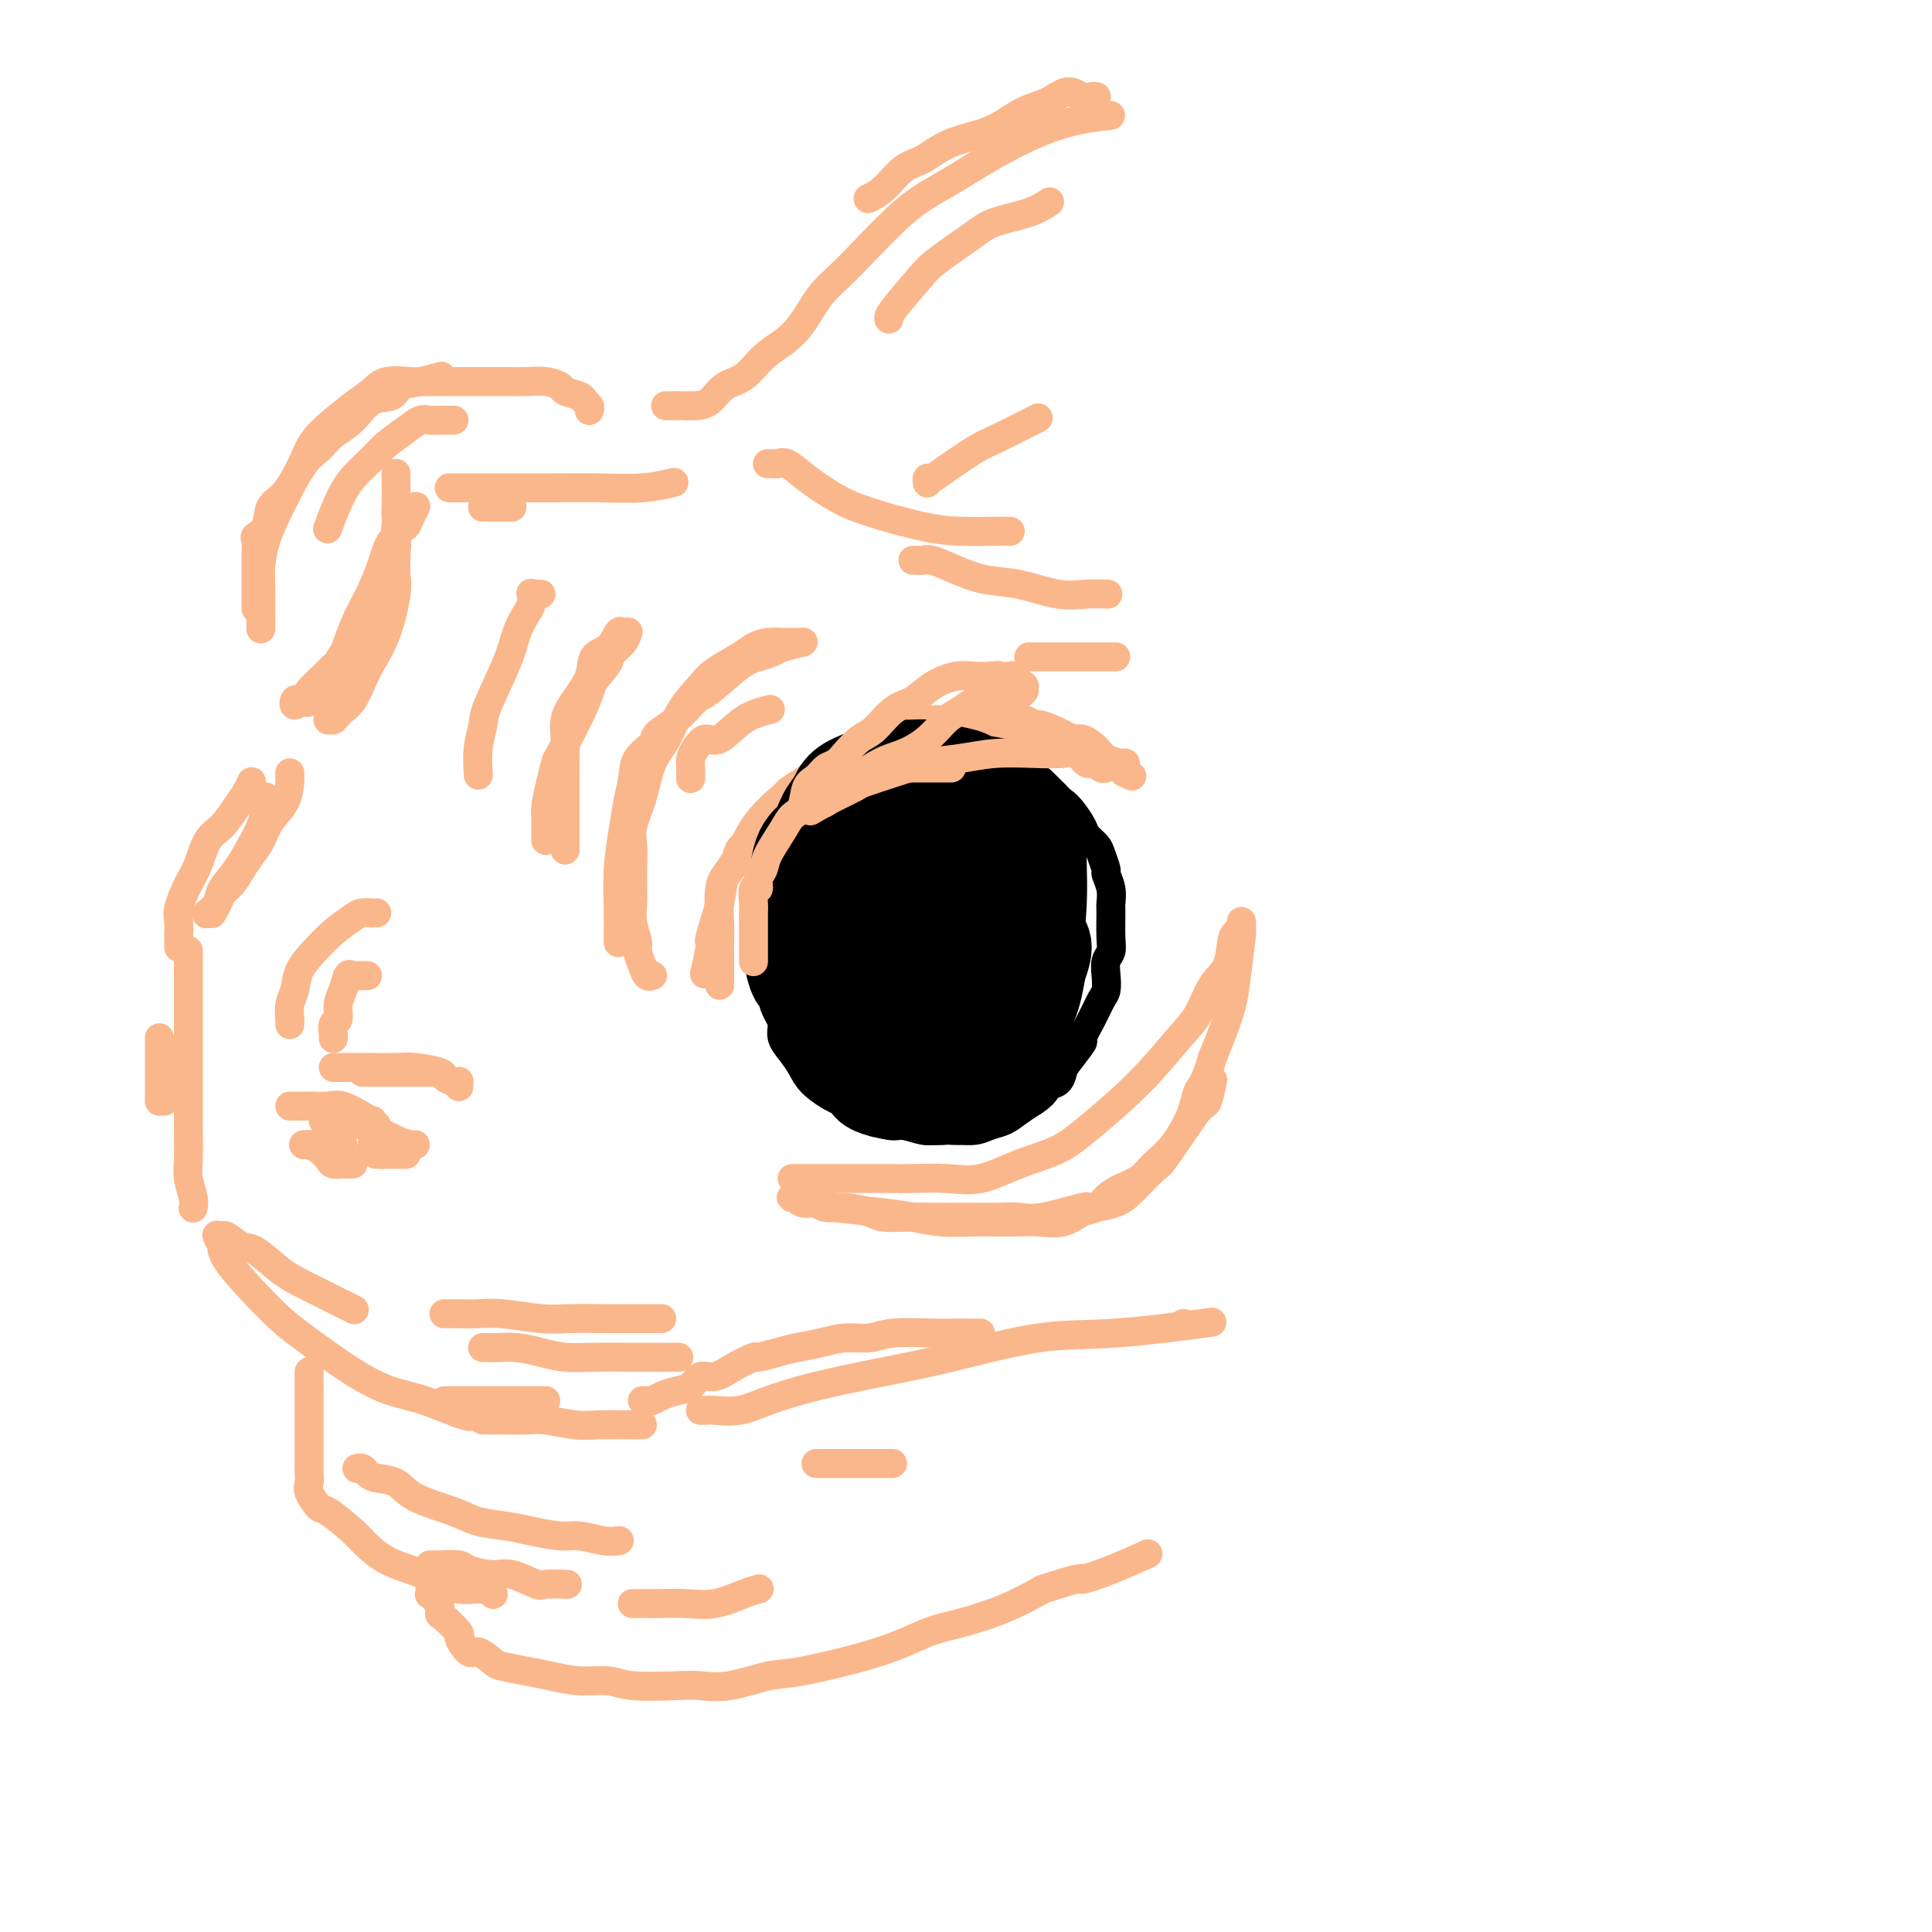 <svg viewBox='0 0 400 400' version='1.1' xmlns='http://www.w3.org/2000/svg' xmlns:xlink='http://www.w3.org/1999/xlink'><g fill='none' stroke='#FBB78C' stroke-width='6' stroke-linecap='round' stroke-linejoin='round'><path d='M149,204c0.000,-0.411 0.000,-0.823 0,-1c-0.000,-0.177 -0.001,-0.120 0,-1c0.001,-0.880 0.005,-2.698 0,-4c-0.005,-1.302 -0.020,-2.087 0,-3c0.020,-0.913 0.075,-1.954 0,-4c-0.075,-2.046 -0.281,-5.097 0,-7c0.281,-1.903 1.049,-2.658 2,-4c0.951,-1.342 2.084,-3.272 3,-5c0.916,-1.728 1.615,-3.253 3,-5c1.385,-1.747 3.454,-3.716 5,-5c1.546,-1.284 2.567,-1.883 4,-3c1.433,-1.117 3.278,-2.752 5,-4c1.722,-1.248 3.320,-2.110 5,-3c1.680,-0.890 3.443,-1.808 5,-2c1.557,-0.192 2.910,0.341 5,0c2.090,-0.341 4.917,-1.558 7,-2c2.083,-0.442 3.422,-0.111 5,0c1.578,0.111 3.394,-0.000 6,0c2.606,0.000 6.001,0.111 8,0c1.999,-0.111 2.603,-0.444 4,0c1.397,0.444 3.586,1.664 5,2c1.414,0.336 2.053,-0.212 3,0c0.947,0.212 2.201,1.184 3,2c0.799,0.816 1.142,1.476 2,2c0.858,0.524 2.230,0.911 3,1c0.770,0.089 0.938,-0.120 1,0c0.062,0.120 0.017,0.571 0,1c-0.017,0.429 -0.005,0.837 0,1c0.005,0.163 0.002,0.082 0,0'/><path d='M233,160c2.625,1.379 0.688,0.325 0,0c-0.688,-0.325 -0.128,0.078 0,0c0.128,-0.078 -0.176,-0.636 -1,-1c-0.824,-0.364 -2.166,-0.535 -3,-1c-0.834,-0.465 -1.159,-1.225 -2,-2c-0.841,-0.775 -2.200,-1.566 -3,-2c-0.800,-0.434 -1.043,-0.512 -2,-1c-0.957,-0.488 -2.630,-1.385 -4,-2c-1.370,-0.615 -2.439,-0.950 -3,-1c-0.561,-0.050 -0.615,0.183 -1,0c-0.385,-0.183 -1.099,-0.781 -2,-1c-0.901,-0.219 -1.987,-0.059 -3,0c-1.013,0.059 -1.952,0.016 -3,0c-1.048,-0.016 -2.205,-0.004 -3,0c-0.795,0.004 -1.228,0.000 -2,0c-0.772,-0.000 -1.881,0.003 -3,0c-1.119,-0.003 -2.247,-0.013 -3,0c-0.753,0.013 -1.132,0.049 -2,0c-0.868,-0.049 -2.226,-0.183 -3,0c-0.774,0.183 -0.964,0.683 -2,1c-1.036,0.317 -2.919,0.450 -4,1c-1.081,0.550 -1.360,1.516 -2,2c-0.640,0.484 -1.641,0.486 -3,1c-1.359,0.514 -3.078,1.540 -4,2c-0.922,0.460 -1.048,0.352 -2,1c-0.952,0.648 -2.729,2.050 -4,3c-1.271,0.950 -2.034,1.448 -3,2c-0.966,0.552 -2.133,1.158 -3,2c-0.867,0.842 -1.433,1.921 -2,3'/><path d='M161,167c-4.842,3.159 -2.448,2.057 -2,2c0.448,-0.057 -1.050,0.931 -2,2c-0.950,1.069 -1.352,2.218 -2,3c-0.648,0.782 -1.540,1.198 -2,2c-0.460,0.802 -0.486,1.989 -1,3c-0.514,1.011 -1.514,1.844 -2,3c-0.486,1.156 -0.456,2.633 -1,5c-0.544,2.367 -1.661,5.624 -2,7c-0.339,1.376 0.101,0.870 0,2c-0.101,1.130 -0.743,3.894 -1,5c-0.257,1.106 -0.128,0.553 0,0'/><path d='M164,244c0.443,-0.000 0.885,-0.000 1,0c0.115,0.000 -0.099,0.000 0,0c0.099,-0.000 0.511,-0.000 1,0c0.489,0.000 1.055,0.000 2,0c0.945,-0.000 2.271,-0.001 4,0c1.729,0.001 3.863,0.003 6,0c2.137,-0.003 4.277,-0.010 6,0c1.723,0.010 3.029,0.037 5,0c1.971,-0.037 4.605,-0.137 7,0c2.395,0.137 4.549,0.512 7,0c2.451,-0.512 5.198,-1.911 8,-3c2.802,-1.089 5.660,-1.867 8,-3c2.340,-1.133 4.162,-2.621 7,-5c2.838,-2.379 6.690,-5.649 10,-9c3.310,-3.351 6.077,-6.782 8,-9c1.923,-2.218 3.001,-3.224 4,-5c0.999,-1.776 1.918,-4.321 3,-6c1.082,-1.679 2.329,-2.492 3,-4c0.671,-1.508 0.768,-3.710 1,-5c0.232,-1.290 0.598,-1.668 1,-2c0.402,-0.332 0.840,-0.616 1,-1c0.160,-0.384 0.044,-0.866 0,-1c-0.044,-0.134 -0.015,0.081 0,0c0.015,-0.081 0.016,-0.456 0,0c-0.016,0.456 -0.049,1.745 0,2c0.049,0.255 0.179,-0.523 0,1c-0.179,1.523 -0.666,5.346 -1,8c-0.334,2.654 -0.513,4.138 -1,6c-0.487,1.862 -1.282,4.104 -2,6c-0.718,1.896 -1.359,3.448 -2,5'/><path d='M251,219c-1.563,5.523 -2.470,5.832 -3,7c-0.530,1.168 -0.684,3.195 -2,6c-1.316,2.805 -3.793,6.388 -5,8c-1.207,1.612 -1.143,1.253 -2,2c-0.857,0.747 -2.634,2.600 -4,4c-1.366,1.400 -2.322,2.347 -4,3c-1.678,0.653 -4.077,1.012 -5,1c-0.923,-0.012 -0.368,-0.396 -2,0c-1.632,0.396 -5.449,1.570 -8,2c-2.551,0.430 -3.834,0.115 -5,0c-1.166,-0.115 -2.214,-0.031 -4,0c-1.786,0.031 -4.310,0.009 -6,0c-1.690,-0.009 -2.547,-0.005 -4,0c-1.453,0.005 -3.501,0.011 -5,0c-1.499,-0.011 -2.450,-0.041 -4,0c-1.550,0.041 -3.701,0.151 -5,0c-1.299,-0.151 -1.748,-0.562 -3,-1c-1.252,-0.438 -3.309,-0.901 -5,-1c-1.691,-0.099 -3.016,0.166 -4,0c-0.984,-0.166 -1.626,-0.762 -2,-1c-0.374,-0.238 -0.479,-0.116 -1,0c-0.521,0.116 -1.456,0.228 -2,0c-0.544,-0.228 -0.696,-0.794 -1,-1c-0.304,-0.206 -0.759,-0.051 -1,0c-0.241,0.051 -0.266,-0.000 0,0c0.266,0.000 0.824,0.052 1,0c0.176,-0.052 -0.030,-0.206 0,0c0.030,0.206 0.294,0.773 1,1c0.706,0.227 1.853,0.113 3,0'/><path d='M169,249c1.074,0.332 1.757,0.663 4,1c2.243,0.337 6.044,0.679 9,1c2.956,0.321 5.067,0.622 7,1c1.933,0.378 3.688,0.833 6,1c2.312,0.167 5.181,0.047 7,0c1.819,-0.047 2.587,-0.019 4,0c1.413,0.019 3.471,0.031 5,0c1.529,-0.031 2.531,-0.105 4,0c1.469,0.105 3.407,0.390 5,0c1.593,-0.390 2.842,-1.454 4,-2c1.158,-0.546 2.224,-0.572 3,-1c0.776,-0.428 1.262,-1.258 2,-2c0.738,-0.742 1.728,-1.398 3,-2c1.272,-0.602 2.827,-1.152 4,-2c1.173,-0.848 1.964,-1.994 3,-3c1.036,-1.006 2.316,-1.874 4,-4c1.684,-2.126 3.772,-5.512 5,-7c1.228,-1.488 1.597,-1.079 2,-2c0.403,-0.921 0.839,-3.171 1,-4c0.161,-0.829 0.046,-0.237 0,0c-0.046,0.237 -0.023,0.118 0,0'/><path d='M135,202c0.092,-0.039 0.183,-0.078 0,0c-0.183,0.078 -0.641,0.272 -1,0c-0.359,-0.272 -0.618,-1.010 -1,-2c-0.382,-0.990 -0.887,-2.231 -1,-3c-0.113,-0.769 0.166,-1.064 0,-2c-0.166,-0.936 -0.776,-2.512 -1,-4c-0.224,-1.488 -0.062,-2.889 0,-4c0.062,-1.111 0.023,-1.932 0,-3c-0.023,-1.068 -0.029,-2.382 0,-4c0.029,-1.618 0.094,-3.540 0,-5c-0.094,-1.460 -0.347,-2.458 0,-4c0.347,-1.542 1.293,-3.627 2,-6c0.707,-2.373 1.173,-5.033 2,-7c0.827,-1.967 2.014,-3.240 3,-5c0.986,-1.760 1.772,-4.005 3,-6c1.228,-1.995 2.898,-3.740 4,-5c1.102,-1.260 1.636,-2.036 3,-3c1.364,-0.964 3.558,-2.115 5,-3c1.442,-0.885 2.131,-1.505 3,-2c0.869,-0.495 1.917,-0.865 3,-1c1.083,-0.135 2.199,-0.036 3,0c0.801,0.036 1.287,0.010 2,0c0.713,-0.010 1.654,-0.002 2,0c0.346,0.002 0.096,-0.000 0,0c-0.096,0.000 -0.037,0.003 0,0c0.037,-0.003 0.051,-0.011 0,0c-0.051,0.011 -0.168,0.041 0,0c0.168,-0.041 0.619,-0.155 0,0c-0.619,0.155 -2.310,0.577 -4,1'/><path d='M162,134c-0.931,0.333 -1.259,0.664 -2,1c-0.741,0.336 -1.894,0.677 -3,1c-1.106,0.323 -2.164,0.629 -4,2c-1.836,1.371 -4.451,3.809 -6,5c-1.549,1.191 -2.033,1.137 -3,2c-0.967,0.863 -2.416,2.645 -4,4c-1.584,1.355 -3.303,2.283 -4,3c-0.697,0.717 -0.372,1.224 -1,2c-0.628,0.776 -2.211,1.820 -3,3c-0.789,1.180 -0.786,2.497 -1,4c-0.214,1.503 -0.646,3.193 -1,5c-0.354,1.807 -0.631,3.731 -1,6c-0.369,2.269 -0.831,4.881 -1,8c-0.169,3.119 -0.045,6.743 0,9c0.045,2.257 0.012,3.146 0,4c-0.012,0.854 -0.003,1.673 0,2c0.003,0.327 0.002,0.164 0,0'/><path d='M117,176c-0.000,-0.416 -0.000,-0.833 0,-1c0.000,-0.167 0.000,-0.085 0,0c-0.000,0.085 -0.000,0.174 0,0c0.000,-0.174 0.000,-0.610 0,-1c-0.000,-0.390 -0.000,-0.734 0,-1c0.000,-0.266 0.000,-0.455 0,-1c-0.000,-0.545 -0.000,-1.447 0,-2c0.000,-0.553 0.000,-0.759 0,-1c-0.000,-0.241 -0.001,-0.518 0,-2c0.001,-1.482 0.005,-4.170 0,-6c-0.005,-1.830 -0.019,-2.803 0,-4c0.019,-1.197 0.069,-2.618 0,-4c-0.069,-1.382 -0.258,-2.725 0,-4c0.258,-1.275 0.962,-2.482 2,-4c1.038,-1.518 2.410,-3.345 3,-5c0.590,-1.655 0.396,-3.137 1,-4c0.604,-0.863 2.004,-1.107 3,-2c0.996,-0.893 1.587,-2.435 2,-3c0.413,-0.565 0.647,-0.153 1,0c0.353,0.153 0.825,0.047 1,0c0.175,-0.047 0.054,-0.035 0,0c-0.054,0.035 -0.042,0.092 0,0c0.042,-0.092 0.114,-0.334 0,0c-0.114,0.334 -0.415,1.244 -1,2c-0.585,0.756 -1.453,1.359 -2,2c-0.547,0.641 -0.774,1.321 -1,2'/><path d='M126,137c-0.945,1.688 -2.309,2.908 -3,4c-0.691,1.092 -0.711,2.057 -2,5c-1.289,2.943 -3.848,7.862 -5,10c-1.152,2.138 -0.897,1.493 -1,2c-0.103,0.507 -0.563,2.167 -1,4c-0.437,1.833 -0.849,3.840 -1,5c-0.151,1.160 -0.040,1.474 0,2c0.040,0.526 0.011,1.265 0,2c-0.011,0.735 -0.003,1.467 0,2c0.003,0.533 0.001,0.867 0,1c-0.001,0.133 -0.000,0.067 0,0'/><path d='M82,98c-0.003,0.289 -0.007,0.578 0,2c0.007,1.422 0.023,3.976 0,5c-0.023,1.024 -0.085,0.517 0,2c0.085,1.483 0.318,4.958 0,7c-0.318,2.042 -1.186,2.653 -2,4c-0.814,1.347 -1.574,3.431 -2,5c-0.426,1.569 -0.518,2.624 -1,4c-0.482,1.376 -1.354,3.072 -2,4c-0.646,0.928 -1.066,1.087 -2,2c-0.934,0.913 -2.383,2.581 -3,4c-0.617,1.419 -0.403,2.589 -1,3c-0.597,0.411 -2.006,0.062 -3,1c-0.994,0.938 -1.574,3.162 -2,4c-0.426,0.838 -0.700,0.291 -1,0c-0.300,-0.291 -0.627,-0.325 -1,0c-0.373,0.325 -0.793,1.011 -1,1c-0.207,-0.011 -0.203,-0.717 0,-1c0.203,-0.283 0.604,-0.143 1,0c0.396,0.143 0.785,0.289 1,0c0.215,-0.289 0.255,-1.012 1,-2c0.745,-0.988 2.194,-2.240 3,-3c0.806,-0.760 0.969,-1.029 2,-2c1.031,-0.971 2.932,-2.646 4,-4c1.068,-1.354 1.305,-2.387 2,-4c0.695,-1.613 1.847,-3.807 3,-6'/><path d='M78,124c2.751,-3.964 1.130,-2.872 1,-3c-0.130,-0.128 1.233,-1.474 2,-3c0.767,-1.526 0.938,-3.232 1,-4c0.062,-0.768 0.017,-0.597 0,-1c-0.017,-0.403 -0.004,-1.381 0,-2c0.004,-0.619 0.001,-0.880 0,-1c-0.001,-0.120 -0.000,-0.100 0,0c0.000,0.100 0.000,0.281 0,0c-0.000,-0.281 -0.000,-1.024 0,-1c0.000,0.024 0.000,0.816 0,1c-0.000,0.184 -0.000,-0.239 0,0c0.000,0.239 0.001,1.140 0,2c-0.001,0.860 -0.005,1.677 0,2c0.005,0.323 0.020,0.151 0,1c-0.020,0.849 -0.074,2.719 0,4c0.074,1.281 0.277,1.975 0,4c-0.277,2.025 -1.034,5.383 -2,8c-0.966,2.617 -2.143,4.494 -3,6c-0.857,1.506 -1.396,2.642 -2,4c-0.604,1.358 -1.272,2.938 -2,4c-0.728,1.062 -1.514,1.605 -2,2c-0.486,0.395 -0.670,0.642 -1,1c-0.330,0.358 -0.806,0.829 -1,1c-0.194,0.171 -0.104,0.043 0,0c0.104,-0.043 0.224,-0.000 0,0c-0.224,0.000 -0.792,-0.041 -1,0c-0.208,0.041 -0.056,0.165 0,0c0.056,-0.165 0.016,-0.619 0,-1c-0.016,-0.381 -0.008,-0.691 0,-1'/><path d='M68,147c-0.745,0.057 -0.106,-0.801 0,-1c0.106,-0.199 -0.320,0.262 0,-1c0.320,-1.262 1.388,-4.248 2,-6c0.612,-1.752 0.770,-2.272 1,-3c0.230,-0.728 0.534,-1.665 1,-3c0.466,-1.335 1.094,-3.068 2,-5c0.906,-1.932 2.089,-4.062 3,-6c0.911,-1.938 1.551,-3.685 2,-5c0.449,-1.315 0.708,-2.198 1,-3c0.292,-0.802 0.617,-1.522 1,-2c0.383,-0.478 0.824,-0.715 1,-1c0.176,-0.285 0.089,-0.618 0,-1c-0.089,-0.382 -0.178,-0.814 0,-1c0.178,-0.186 0.622,-0.127 1,0c0.378,0.127 0.689,0.323 1,0c0.311,-0.323 0.622,-1.164 1,-2c0.378,-0.836 0.822,-1.667 1,-2c0.178,-0.333 0.089,-0.166 0,0'/><path d='M112,123c-0.453,0.004 -0.905,0.007 -1,0c-0.095,-0.007 0.169,-0.026 0,0c-0.169,0.026 -0.770,0.095 -1,0c-0.230,-0.095 -0.090,-0.355 0,0c0.090,0.355 0.129,1.323 0,2c-0.129,0.677 -0.426,1.061 -1,2c-0.574,0.939 -1.426,2.434 -2,4c-0.574,1.566 -0.872,3.205 -2,6c-1.128,2.795 -3.087,6.746 -4,9c-0.913,2.254 -0.781,2.810 -1,4c-0.219,1.190 -0.790,3.013 -1,5c-0.210,1.987 -0.060,4.139 0,5c0.060,0.861 0.030,0.430 0,0'/><path d='M93,101c0.280,-0.000 0.561,-0.000 1,0c0.439,0.000 1.037,0.000 1,0c-0.037,-0.000 -0.709,-0.000 0,0c0.709,0.000 2.799,0.001 5,0c2.201,-0.001 4.514,-0.004 7,0c2.486,0.004 5.147,0.015 8,0c2.853,-0.015 5.899,-0.056 9,0c3.101,0.056 6.258,0.207 9,0c2.742,-0.207 5.069,-0.774 6,-1c0.931,-0.226 0.465,-0.113 0,0'/><path d='M106,105c-0.641,0.000 -1.282,0.000 -2,0c-0.718,0.000 -1.513,0.000 -2,0c-0.487,0.000 -0.666,0.000 -1,0c-0.334,0.000 -0.821,0.000 -1,0c-0.179,0.000 -0.048,0.000 0,0c0.048,0.000 0.013,0.000 0,0c-0.013,0.000 -0.004,0.000 0,0c0.004,0.000 0.002,0.000 0,0'/><path d='M122,85c0.106,-0.333 0.213,-0.666 0,-1c-0.213,-0.334 -0.745,-0.668 -1,-1c-0.255,-0.332 -0.234,-0.663 -1,-1c-0.766,-0.337 -2.320,-0.679 -3,-1c-0.680,-0.321 -0.486,-0.622 -1,-1c-0.514,-0.378 -1.736,-0.833 -3,-1c-1.264,-0.167 -2.568,-0.045 -4,0c-1.432,0.045 -2.991,0.012 -4,0c-1.009,-0.012 -1.468,-0.003 -3,0c-1.532,0.003 -4.136,-0.001 -6,0c-1.864,0.001 -2.988,0.006 -4,0c-1.012,-0.006 -1.912,-0.024 -3,0c-1.088,0.024 -2.364,0.088 -4,0c-1.636,-0.088 -3.631,-0.329 -5,0c-1.369,0.329 -2.113,1.226 -3,2c-0.887,0.774 -1.918,1.424 -4,3c-2.082,1.576 -5.216,4.080 -7,6c-1.784,1.920 -2.219,3.258 -3,5c-0.781,1.742 -1.908,3.889 -3,6c-1.092,2.111 -2.149,4.185 -3,6c-0.851,1.815 -1.496,3.369 -2,5c-0.504,1.631 -0.867,3.338 -1,5c-0.133,1.662 -0.036,3.281 0,5c0.036,1.719 0.010,3.540 0,5c-0.010,1.460 -0.003,2.560 0,3c0.003,0.440 0.001,0.220 0,0'/><path d='M53,126c0.000,-0.206 0.000,-0.411 0,-1c-0.000,-0.589 -0.000,-1.560 0,-2c0.000,-0.440 0.001,-0.349 0,-1c-0.001,-0.651 -0.002,-2.044 0,-3c0.002,-0.956 0.008,-1.476 0,-2c-0.008,-0.524 -0.029,-1.054 0,-2c0.029,-0.946 0.107,-2.308 0,-3c-0.107,-0.692 -0.398,-0.713 0,-1c0.398,-0.287 1.485,-0.838 2,-2c0.515,-1.162 0.458,-2.933 1,-4c0.542,-1.067 1.684,-1.428 3,-3c1.316,-1.572 2.805,-4.355 4,-6c1.195,-1.645 2.096,-2.152 3,-3c0.904,-0.848 1.812,-2.038 3,-3c1.188,-0.962 2.655,-1.696 4,-3c1.345,-1.304 2.568,-3.176 4,-4c1.432,-0.824 3.074,-0.599 4,-1c0.926,-0.401 1.135,-1.427 2,-2c0.865,-0.573 2.387,-0.693 4,-1c1.613,-0.307 3.318,-0.802 4,-1c0.682,-0.198 0.341,-0.099 0,0'/><path d='M94,87c-0.245,0.003 -0.490,0.006 -1,0c-0.510,-0.006 -1.284,-0.021 -2,0c-0.716,0.021 -1.373,0.077 -2,0c-0.627,-0.077 -1.224,-0.286 -2,0c-0.776,0.286 -1.730,1.068 -3,2c-1.270,0.932 -2.855,2.016 -4,3c-1.145,0.984 -1.848,1.869 -3,3c-1.152,1.131 -2.752,2.509 -4,4c-1.248,1.491 -2.144,3.094 -3,5c-0.856,1.906 -1.673,4.116 -2,5c-0.327,0.884 -0.163,0.442 0,0'/><path d='M143,161c-0.005,0.177 -0.010,0.354 0,0c0.010,-0.354 0.035,-1.240 0,-2c-0.035,-0.760 -0.129,-1.394 0,-2c0.129,-0.606 0.480,-1.185 1,-2c0.520,-0.815 1.208,-1.865 2,-2c0.792,-0.135 1.686,0.644 3,0c1.314,-0.644 3.046,-2.712 5,-4c1.954,-1.288 4.130,-1.797 5,-2c0.870,-0.203 0.435,-0.102 0,0'/><path d='M60,160c-0.009,0.406 -0.019,0.811 0,1c0.019,0.189 0.066,0.161 0,1c-0.066,0.839 -0.244,2.545 -1,4c-0.756,1.455 -2.089,2.659 -3,4c-0.911,1.341 -1.400,2.821 -2,4c-0.600,1.179 -1.311,2.059 -2,3c-0.689,0.941 -1.355,1.944 -2,3c-0.645,1.056 -1.270,2.164 -2,3c-0.730,0.836 -1.567,1.399 -2,2c-0.433,0.601 -0.463,1.239 -1,2c-0.537,0.761 -1.582,1.646 -2,2c-0.418,0.354 -0.209,0.177 0,0'/><path d='M39,197c-0.000,-0.191 -0.000,-0.382 0,0c0.000,0.382 0.000,1.338 0,2c-0.000,0.662 -0.000,1.030 0,2c0.000,0.970 0.000,2.541 0,4c-0.000,1.459 -0.000,2.807 0,4c0.000,1.193 0.000,2.230 0,4c-0.000,1.770 -0.001,4.272 0,6c0.001,1.728 0.004,2.683 0,5c-0.004,2.317 -0.015,5.998 0,9c0.015,3.002 0.057,5.327 0,7c-0.057,1.673 -0.211,2.696 0,4c0.211,1.304 0.788,2.890 1,4c0.212,1.110 0.061,1.746 0,2c-0.061,0.254 -0.030,0.127 0,0'/><path d='M37,196c-0.000,0.120 -0.000,0.240 0,0c0.000,-0.240 0.000,-0.841 0,-1c-0.000,-0.159 -0.002,0.122 0,0c0.002,-0.122 0.006,-0.647 0,-1c-0.006,-0.353 -0.024,-0.532 0,-1c0.024,-0.468 0.089,-1.224 0,-2c-0.089,-0.776 -0.330,-1.571 0,-3c0.330,-1.429 1.233,-3.492 2,-5c0.767,-1.508 1.399,-2.462 2,-4c0.601,-1.538 1.170,-3.659 2,-5c0.830,-1.341 1.921,-1.901 3,-3c1.079,-1.099 2.145,-2.738 3,-4c0.855,-1.262 1.499,-2.147 2,-3c0.501,-0.853 0.857,-1.672 1,-2c0.143,-0.328 0.071,-0.164 0,0'/><path d='M55,165c0.071,0.480 0.142,0.961 0,2c-0.142,1.039 -0.496,2.638 -1,4c-0.504,1.362 -1.158,2.488 -2,4c-0.842,1.512 -1.872,3.411 -3,5c-1.128,1.589 -2.354,2.869 -3,4c-0.646,1.131 -0.712,2.112 -1,3c-0.288,0.888 -0.796,1.682 -1,2c-0.204,0.318 -0.102,0.159 0,0'/><path d='M45,256c-0.111,-0.238 -0.222,-0.476 0,0c0.222,0.476 0.776,1.667 1,2c0.224,0.333 0.119,-0.193 0,0c-0.119,0.193 -0.254,1.104 1,3c1.254,1.896 3.895,4.777 6,7c2.105,2.223 3.675,3.787 5,5c1.325,1.213 2.404,2.073 5,4c2.596,1.927 6.710,4.919 10,7c3.290,2.081 5.757,3.251 8,4c2.243,0.749 4.261,1.077 7,2c2.739,0.923 6.199,2.441 8,3c1.801,0.559 1.943,0.160 2,0c0.057,-0.160 0.028,-0.080 0,0'/><path d='M46,256c-0.038,0.060 -0.076,0.120 0,0c0.076,-0.120 0.265,-0.419 1,0c0.735,0.419 2.016,1.558 3,2c0.984,0.442 1.672,0.189 3,1c1.328,0.811 3.295,2.687 5,4c1.705,1.313 3.148,2.063 5,3c1.852,0.937 4.114,2.060 6,3c1.886,0.940 3.396,1.697 4,2c0.604,0.303 0.302,0.151 0,0'/><path d='M60,229c0.472,0.000 0.945,0.001 1,0c0.055,-0.001 -0.307,-0.002 0,0c0.307,0.002 1.284,0.008 2,0c0.716,-0.008 1.170,-0.030 2,0c0.830,0.030 2.037,0.111 3,0c0.963,-0.111 1.682,-0.415 3,0c1.318,0.415 3.234,1.547 4,2c0.766,0.453 0.383,0.226 0,0'/><path d='M78,233c-0.466,-0.423 -0.932,-0.845 -1,-1c-0.068,-0.155 0.262,-0.041 0,0c-0.262,0.041 -1.117,0.011 -2,0c-0.883,-0.011 -1.795,-0.003 -2,0c-0.205,0.003 0.296,0.001 0,0c-0.296,-0.001 -1.390,-0.000 -2,0c-0.610,0.000 -0.738,0.000 -1,0c-0.262,-0.000 -0.660,-0.000 -1,0c-0.340,0.000 -0.624,0.000 -1,0c-0.376,-0.000 -0.844,-0.000 -1,0c-0.156,0.000 -0.001,0.000 0,0c0.001,-0.000 -0.152,-0.001 0,0c0.152,0.001 0.610,0.003 1,0c0.390,-0.003 0.711,-0.013 1,0c0.289,0.013 0.545,0.048 1,0c0.455,-0.048 1.109,-0.181 2,0c0.891,0.181 2.018,0.675 3,1c0.982,0.325 1.818,0.479 3,1c1.182,0.521 2.708,1.408 4,2c1.292,0.592 2.348,0.890 3,1c0.652,0.110 0.901,0.031 1,0c0.099,-0.031 0.050,-0.016 0,0'/><path d='M82,237c0.174,0.000 0.348,0.000 0,0c-0.348,0.000 -1.217,0.000 -2,0c-0.783,-0.000 -1.480,0.000 -2,0c-0.520,-0.000 -0.863,0.000 -1,0c-0.137,0.000 -0.069,0.000 0,0'/><path d='M77,238c-0.014,0.000 -0.028,0.000 0,0c0.028,0.000 0.099,0.000 0,0c-0.099,0.000 -0.367,0.000 0,0c0.367,0.000 1.368,-0.000 2,0c0.632,0.000 0.895,0.000 1,0c0.105,-0.000 0.053,0.000 0,0'/><path d='M84,239c-0.026,0.000 -0.052,0.000 0,0c0.052,0.000 0.182,0.000 0,0c-0.182,0.000 -0.676,0.000 -1,0c-0.324,0.000 -0.479,0.000 -1,0c-0.521,0.000 -1.410,-0.000 -2,0c-0.590,0.000 -0.883,0.000 -1,0c-0.117,0.000 -0.059,0.000 0,0'/><path d='M78,239c-0.111,0.000 -0.222,0.000 0,0c0.222,0.000 0.778,0.000 1,0c0.222,0.000 0.111,0.000 0,0'/><path d='M71,237c-0.384,0.000 -0.767,0.000 -1,0c-0.233,0.000 -0.315,0.000 -1,0c-0.685,-0.000 -1.973,0.000 -3,0c-1.027,-0.000 -1.792,0.000 -2,0c-0.208,-0.000 0.140,0.000 0,0c-0.140,0.000 -0.768,0.000 -1,0c-0.232,-0.000 -0.066,0.000 0,0c0.066,0.000 0.033,0.000 0,0'/><path d='M63,237c-0.125,-0.004 -0.251,-0.009 0,0c0.251,0.009 0.878,0.031 1,0c0.122,-0.031 -0.262,-0.113 0,0c0.262,0.113 1.169,0.423 2,1c0.831,0.577 1.585,1.423 2,2c0.415,0.577 0.489,0.887 1,1c0.511,0.113 1.457,0.030 2,0c0.543,-0.030 0.682,-0.008 1,0c0.318,0.008 0.817,0.002 1,0c0.183,-0.002 0.052,-0.001 0,0c-0.052,0.001 -0.026,0.000 0,0'/><path d='M37,219c0.006,0.000 0.012,0.000 0,0c-0.012,-0.000 -0.041,-0.000 0,0c0.041,0.000 0.151,0.000 0,0c-0.151,-0.000 -0.562,-0.001 -1,0c-0.438,0.001 -0.902,0.002 -1,0c-0.098,-0.002 0.170,-0.008 0,0c-0.170,0.008 -0.778,0.030 -1,0c-0.222,-0.030 -0.060,-0.111 0,0c0.060,0.111 0.016,0.415 0,1c-0.016,0.585 -0.004,1.453 0,2c0.004,0.547 0.001,0.774 0,1c-0.001,0.226 -0.000,0.452 0,1c0.000,0.548 0.000,1.417 0,2c-0.000,0.583 -0.000,0.881 0,1c0.000,0.119 0.000,0.060 0,0'/><path d='M34,228c0.000,0.000 0.000,0.000 0,0c0.000,0.000 0.000,0.000 0,0'/><path d='M34,225c0.000,0.000 0.100,0.100 0.1,0.1'/><path d='M33,215c0.000,-0.127 0.000,-0.255 0,0c0.000,0.255 0.000,0.892 0,1c0.000,0.108 0.000,-0.315 0,0c0.000,0.315 0.000,1.367 0,2c0.000,0.633 0.000,0.849 0,1c0.000,0.151 0.000,0.239 0,1c0.000,0.761 0.000,2.196 0,3c0.000,0.804 0.000,0.976 0,1c0.000,0.024 0.000,-0.099 0,0c0.000,0.099 0.000,0.419 0,1c0.000,0.581 0.000,1.424 0,2c0.000,0.576 0.000,0.886 0,1c-0.000,0.114 0.000,0.031 0,0c0.000,-0.031 0.000,-0.009 0,0c0.000,0.009 0.000,0.004 0,0'/><path d='M100,294c-0.051,0.000 -0.103,0.000 0,0c0.103,-0.000 0.359,-0.001 1,0c0.641,0.001 1.665,0.004 2,0c0.335,-0.004 -0.021,-0.015 1,0c1.021,0.015 3.419,0.057 5,0c1.581,-0.057 2.347,-0.211 4,0c1.653,0.211 4.194,0.789 6,1c1.806,0.211 2.876,0.057 5,0c2.124,-0.057 5.303,-0.015 7,0c1.697,0.015 1.914,0.004 2,0c0.086,-0.004 0.043,-0.002 0,0'/><path d='M145,292c0.314,0.011 0.629,0.022 1,0c0.371,-0.022 0.800,-0.078 2,0c1.200,0.078 3.171,0.290 5,0c1.829,-0.290 3.516,-1.084 6,-2c2.484,-0.916 5.765,-1.956 10,-3c4.235,-1.044 9.425,-2.091 14,-3c4.575,-0.909 8.535,-1.680 14,-3c5.465,-1.320 12.434,-3.189 18,-4c5.566,-0.811 9.729,-0.565 16,-1c6.271,-0.435 14.649,-1.553 18,-2c3.351,-0.447 1.676,-0.224 0,0'/><path d='M203,276c-0.270,-0.001 -0.540,-0.001 -1,0c-0.460,0.001 -1.111,0.004 -2,0c-0.889,-0.004 -2.015,-0.016 -3,0c-0.985,0.016 -1.830,0.060 -4,0c-2.170,-0.060 -5.665,-0.223 -8,0c-2.335,0.223 -3.509,0.833 -5,1c-1.491,0.167 -3.301,-0.109 -5,0c-1.699,0.109 -3.289,0.602 -5,1c-1.711,0.398 -3.542,0.700 -5,1c-1.458,0.300 -2.543,0.596 -4,1c-1.457,0.404 -3.286,0.915 -4,1c-0.714,0.085 -0.312,-0.258 -1,0c-0.688,0.258 -2.466,1.116 -4,2c-1.534,0.884 -2.823,1.795 -4,2c-1.177,0.205 -2.241,-0.295 -3,0c-0.759,0.295 -1.211,1.385 -2,2c-0.789,0.615 -1.914,0.753 -3,1c-1.086,0.247 -2.134,0.602 -3,1c-0.866,0.398 -1.552,0.839 -2,1c-0.448,0.161 -0.659,0.043 -1,0c-0.341,-0.043 -0.812,-0.012 -1,0c-0.188,0.012 -0.094,0.006 0,0'/><path d='M113,290c-0.084,0.000 -0.169,0.000 -1,0c-0.831,0.000 -2.409,0.000 -3,0c-0.591,0.000 -0.195,0.000 -1,0c-0.805,0.000 -2.811,0.000 -4,0c-1.189,0.000 -1.562,0.000 -3,0c-1.438,0.000 -3.941,0.000 -5,0c-1.059,0.000 -0.676,0.000 -1,0c-0.324,0.000 -1.357,0.000 -2,0c-0.643,0.000 -0.898,0.000 -1,0c-0.102,0.000 -0.051,0.000 0,0'/><path d='M245,274c0.000,0.000 0.100,0.100 0.1,0.1'/><path d='M64,284c-0.000,0.284 -0.000,0.568 0,1c0.000,0.432 0.000,1.011 0,2c-0.000,0.989 -0.000,2.389 0,3c0.000,0.611 0.000,0.432 0,1c-0.000,0.568 -0.000,1.881 0,3c0.000,1.119 0.001,2.043 0,3c-0.001,0.957 -0.002,1.946 0,3c0.002,1.054 0.007,2.175 0,3c-0.007,0.825 -0.027,1.356 0,2c0.027,0.644 0.101,1.401 0,2c-0.101,0.599 -0.376,1.041 0,2c0.376,0.959 1.404,2.435 2,3c0.596,0.565 0.759,0.220 2,1c1.241,0.780 3.559,2.684 5,4c1.441,1.316 2.004,2.045 3,3c0.996,0.955 2.423,2.136 4,3c1.577,0.864 3.302,1.412 5,2c1.698,0.588 3.369,1.216 5,2c1.631,0.784 3.221,1.726 5,2c1.779,0.274 3.748,-0.118 5,0c1.252,0.118 1.786,0.748 2,1c0.214,0.252 0.107,0.126 0,0'/><path d='M74,304c-0.092,0.023 -0.183,0.046 0,0c0.183,-0.046 0.642,-0.161 1,0c0.358,0.161 0.616,0.599 1,1c0.384,0.401 0.894,0.766 2,1c1.106,0.234 2.809,0.339 4,1c1.191,0.661 1.870,1.879 4,3c2.130,1.121 5.711,2.147 8,3c2.289,0.853 3.286,1.534 5,2c1.714,0.466 4.146,0.717 6,1c1.854,0.283 3.131,0.598 5,1c1.869,0.402 4.329,0.892 6,1c1.671,0.108 2.551,-0.167 4,0c1.449,0.167 3.467,0.776 5,1c1.533,0.224 2.581,0.064 3,0c0.419,-0.064 0.210,-0.032 0,0'/><path d='M89,324c0.422,0.002 0.845,0.003 1,0c0.155,-0.003 0.044,-0.011 0,0c-0.044,0.011 -0.019,0.039 1,0c1.019,-0.039 3.033,-0.147 4,0c0.967,0.147 0.886,0.547 2,1c1.114,0.453 3.424,0.959 5,1c1.576,0.041 2.420,-0.381 4,0c1.580,0.381 3.898,1.566 5,2c1.102,0.434 0.989,0.117 2,0c1.011,-0.117 3.146,-0.033 4,0c0.854,0.033 0.427,0.017 0,0'/><path d='M89,329c-0.009,-0.111 -0.017,-0.223 0,0c0.017,0.223 0.061,0.779 0,1c-0.061,0.221 -0.227,0.105 0,0c0.227,-0.105 0.846,-0.199 1,0c0.154,0.199 -0.157,0.691 0,1c0.157,0.309 0.783,0.433 1,1c0.217,0.567 0.026,1.575 0,2c-0.026,0.425 0.113,0.266 1,1c0.887,0.734 2.521,2.361 3,3c0.479,0.639 -0.198,0.290 0,1c0.198,0.710 1.269,2.481 2,3c0.731,0.519 1.120,-0.212 2,0c0.880,0.212 2.249,1.367 3,2c0.751,0.633 0.883,0.743 2,1c1.117,0.257 3.221,0.661 5,1c1.779,0.339 3.235,0.613 5,1c1.765,0.387 3.839,0.888 6,1c2.161,0.112 4.409,-0.164 6,0c1.591,0.164 2.526,0.769 5,1c2.474,0.231 6.486,0.089 9,0c2.514,-0.089 3.531,-0.126 5,0c1.469,0.126 3.392,0.416 6,0c2.608,-0.416 5.901,-1.539 8,-2c2.099,-0.461 3.003,-0.261 7,-1c3.997,-0.739 11.088,-2.416 16,-4c4.912,-1.584 7.647,-3.074 10,-4c2.353,-0.926 4.326,-1.288 7,-2c2.674,-0.712 6.050,-1.775 9,-3c2.950,-1.225 5.475,-2.613 8,-4'/><path d='M216,329c9.295,-3.010 7.533,-2.033 8,-2c0.467,0.033 3.164,-0.876 6,-2c2.836,-1.124 5.810,-2.464 7,-3c1.190,-0.536 0.595,-0.268 0,0'/><path d='M131,332c-0.097,-0.000 -0.194,-0.001 0,0c0.194,0.001 0.678,0.002 1,0c0.322,-0.002 0.480,-0.007 1,0c0.520,0.007 1.401,0.026 3,0c1.599,-0.026 3.918,-0.098 6,0c2.082,0.098 3.929,0.367 6,0c2.071,-0.367 4.365,-1.368 6,-2c1.635,-0.632 2.610,-0.895 3,-1c0.390,-0.105 0.195,-0.053 0,0'/><path d='M92,272c-0.078,-0.001 -0.156,-0.001 0,0c0.156,0.001 0.547,0.004 1,0c0.453,-0.004 0.968,-0.015 2,0c1.032,0.015 2.582,0.057 4,0c1.418,-0.057 2.706,-0.211 5,0c2.294,0.211 5.596,0.789 8,1c2.404,0.211 3.912,0.057 6,0c2.088,-0.057 4.755,-0.015 8,0c3.245,0.015 7.066,0.004 9,0c1.934,-0.004 1.981,-0.001 2,0c0.019,0.001 0.009,0.001 0,0'/><path d='M169,303c-0.040,0.000 -0.079,0.000 0,0c0.079,0.000 0.278,0.000 1,0c0.722,0.000 1.967,0.000 3,0c1.033,0.000 1.855,0.000 4,0c2.145,0.000 5.613,0.000 7,0c1.387,0.000 0.694,0.000 0,0'/><path d='M100,279c-0.076,0.002 -0.153,0.003 0,0c0.153,-0.003 0.535,-0.011 1,0c0.465,0.011 1.013,0.041 2,0c0.987,-0.041 2.413,-0.155 4,0c1.587,0.155 3.335,0.577 5,1c1.665,0.423 3.245,0.845 5,1c1.755,0.155 3.683,0.041 6,0c2.317,-0.041 5.023,-0.011 7,0c1.977,0.011 3.225,0.003 5,0c1.775,-0.003 4.079,-0.001 5,0c0.921,0.001 0.461,0.000 0,0'/><path d='M78,189c-0.474,-0.003 -0.948,-0.007 -1,0c-0.052,0.007 0.317,0.024 0,0c-0.317,-0.024 -1.321,-0.090 -2,0c-0.679,0.090 -1.032,0.334 -2,1c-0.968,0.666 -2.550,1.752 -4,3c-1.450,1.248 -2.767,2.658 -4,4c-1.233,1.342 -2.383,2.618 -3,4c-0.617,1.382 -0.701,2.871 -1,4c-0.299,1.129 -0.812,1.896 -1,3c-0.188,1.104 -0.050,2.543 0,3c0.050,0.457 0.014,-0.069 0,0c-0.014,0.069 -0.004,0.734 0,1c0.004,0.266 0.002,0.133 0,0'/><path d='M76,202c0.081,0.000 0.162,0.001 0,0c-0.162,-0.001 -0.568,-0.003 -1,0c-0.432,0.003 -0.889,0.010 -1,0c-0.111,-0.010 0.124,-0.036 0,0c-0.124,0.036 -0.607,0.136 -1,0c-0.393,-0.136 -0.698,-0.507 -1,0c-0.302,0.507 -0.603,1.894 -1,3c-0.397,1.106 -0.891,1.932 -1,3c-0.109,1.068 0.167,2.377 0,3c-0.167,0.623 -0.777,0.559 -1,1c-0.223,0.441 -0.060,1.386 0,2c0.060,0.614 0.016,0.896 0,1c-0.016,0.104 -0.005,0.030 0,0c0.005,-0.030 0.002,-0.015 0,0'/><path d='M69,221c0.385,0.000 0.771,0.000 1,0c0.229,-0.000 0.302,-0.001 1,0c0.698,0.001 2.019,0.003 3,0c0.981,-0.003 1.620,-0.012 3,0c1.380,0.012 3.501,0.045 5,0c1.499,-0.045 2.377,-0.170 4,0c1.623,0.170 3.990,0.633 5,1c1.010,0.367 0.663,0.638 1,1c0.337,0.362 1.358,0.815 2,1c0.642,0.185 0.904,0.101 1,0c0.096,-0.101 0.026,-0.220 0,0c-0.026,0.220 -0.007,0.777 0,1c0.007,0.223 0.004,0.111 0,0'/><path d='M89,222c-0.239,0.000 -0.477,0.000 -1,0c-0.523,0.000 -1.330,-0.000 -2,0c-0.670,0.000 -1.201,0.000 -2,0c-0.799,0.000 -1.864,0.000 -3,0c-1.136,-0.000 -2.343,0.000 -3,0c-0.657,0.000 -0.764,-0.000 -1,0c-0.236,0.000 -0.599,0.000 -1,0c-0.401,0.000 -0.839,0.000 -1,0c-0.161,0.000 -0.046,0.000 0,0c0.046,0.000 0.023,0.000 0,0'/><path d='M159,96c-0.093,0.005 -0.186,0.009 0,0c0.186,-0.009 0.653,-0.032 1,0c0.347,0.032 0.576,0.118 1,0c0.424,-0.118 1.045,-0.442 2,0c0.955,0.442 2.244,1.649 4,3c1.756,1.351 3.979,2.845 6,4c2.021,1.155 3.841,1.970 7,3c3.159,1.030 7.656,2.276 11,3c3.344,0.724 5.536,0.926 8,1c2.464,0.074 5.202,0.020 7,0c1.798,-0.020 2.657,-0.006 3,0c0.343,0.006 0.172,0.003 0,0'/><path d='M189,116c0.339,-0.012 0.679,-0.024 1,0c0.321,0.024 0.624,0.085 1,0c0.376,-0.085 0.826,-0.317 2,0c1.174,0.317 3.072,1.181 5,2c1.928,0.819 3.887,1.593 6,2c2.113,0.407 4.381,0.449 7,1c2.619,0.551 5.589,1.612 8,2c2.411,0.388 4.265,0.105 6,0c1.735,-0.105 3.353,-0.030 4,0c0.647,0.030 0.324,0.015 0,0'/><path d='M213,136c0.398,0.000 0.796,0.000 1,0c0.204,0.000 0.215,0.000 1,0c0.785,0.000 2.344,-0.000 4,0c1.656,0.000 3.411,0.000 5,0c1.589,0.000 3.014,0.000 4,0c0.986,0.000 1.532,0.000 2,0c0.468,0.000 0.857,0.000 1,0c0.143,0.000 0.041,0.000 0,0c-0.041,0.000 -0.020,0.000 0,0'/><path d='M138,84c0.058,0.000 0.115,0.000 0,0c-0.115,-0.000 -0.404,-0.001 0,0c0.404,0.001 1.500,0.004 2,0c0.500,-0.004 0.405,-0.016 1,0c0.595,0.016 1.880,0.058 3,0c1.120,-0.058 2.073,-0.217 3,-1c0.927,-0.783 1.826,-2.192 3,-3c1.174,-0.808 2.624,-1.017 4,-2c1.376,-0.983 2.680,-2.742 4,-4c1.320,-1.258 2.657,-2.016 4,-3c1.343,-0.984 2.690,-2.193 4,-4c1.310,-1.807 2.581,-4.210 4,-6c1.419,-1.790 2.986,-2.966 6,-6c3.014,-3.034 7.474,-7.927 11,-11c3.526,-3.073 6.116,-4.326 9,-6c2.884,-1.674 6.062,-3.768 10,-6c3.938,-2.232 8.637,-4.601 13,-6c4.363,-1.399 8.389,-1.828 10,-2c1.611,-0.172 0.805,-0.086 0,0'/><path d='M227,20c-0.263,-0.044 -0.526,-0.087 -1,0c-0.474,0.087 -1.157,0.306 -2,0c-0.843,-0.306 -1.844,-1.137 -3,-1c-1.156,0.137 -2.468,1.243 -4,2c-1.532,0.757 -3.284,1.166 -5,2c-1.716,0.834 -3.396,2.094 -5,3c-1.604,0.906 -3.132,1.457 -5,2c-1.868,0.543 -4.077,1.077 -6,2c-1.923,0.923 -3.559,2.233 -5,3c-1.441,0.767 -2.685,0.989 -4,2c-1.315,1.011 -2.700,2.811 -4,4c-1.300,1.189 -2.514,1.768 -3,2c-0.486,0.232 -0.243,0.116 0,0'/><path d='M184,66c0.019,0.068 0.038,0.135 0,0c-0.038,-0.135 -0.134,-0.473 1,-2c1.134,-1.527 3.500,-4.243 5,-6c1.500,-1.757 2.136,-2.555 4,-4c1.864,-1.445 4.955,-3.536 7,-5c2.045,-1.464 3.043,-2.300 5,-3c1.957,-0.700 4.873,-1.266 7,-2c2.127,-0.734 3.465,-1.638 4,-2c0.535,-0.362 0.268,-0.181 0,0'/><path d='M192,100c-0.067,-0.453 -0.134,-0.906 0,-1c0.134,-0.094 0.468,0.170 1,0c0.532,-0.170 1.261,-0.775 3,-2c1.739,-1.225 4.487,-3.071 6,-4c1.513,-0.929 1.792,-0.943 4,-2c2.208,-1.057 6.345,-3.159 8,-4c1.655,-0.841 0.827,-0.420 0,0'/></g>
<g fill='none' stroke='#000000' stroke-width='6' stroke-linecap='round' stroke-linejoin='round'><path d='M176,166c-0.262,-0.003 -0.525,-0.006 -1,0c-0.475,0.006 -1.164,0.021 -2,0c-0.836,-0.021 -1.820,-0.078 -2,0c-0.180,0.078 0.443,0.290 0,1c-0.443,0.710 -1.951,1.920 -3,3c-1.049,1.080 -1.640,2.032 -2,3c-0.360,0.968 -0.489,1.951 -1,3c-0.511,1.049 -1.405,2.162 -2,4c-0.595,1.838 -0.892,4.399 -1,6c-0.108,1.601 -0.029,2.242 0,4c0.029,1.758 0.006,4.634 0,7c-0.006,2.366 0.004,4.222 0,6c-0.004,1.778 -0.023,3.476 0,5c0.023,1.524 0.088,2.872 0,4c-0.088,1.128 -0.327,2.035 0,3c0.327,0.965 1.222,1.988 2,3c0.778,1.012 1.441,2.014 2,3c0.559,0.986 1.014,1.957 2,3c0.986,1.043 2.503,2.159 4,3c1.497,0.841 2.974,1.406 4,2c1.026,0.594 1.600,1.217 3,2c1.400,0.783 3.627,1.726 5,2c1.373,0.274 1.894,-0.122 3,0c1.106,0.122 2.799,0.762 4,1c1.201,0.238 1.910,0.076 3,0c1.090,-0.076 2.560,-0.065 4,0c1.440,0.065 2.850,0.183 4,0c1.150,-0.183 2.040,-0.668 3,-1c0.960,-0.332 1.989,-0.513 3,-1c1.011,-0.487 2.003,-1.282 3,-2c0.997,-0.718 1.998,-1.359 3,-2'/><path d='M214,228c2.430,-1.575 2.505,-2.514 3,-3c0.495,-0.486 1.409,-0.519 2,-1c0.591,-0.481 0.858,-1.408 1,-2c0.142,-0.592 0.160,-0.848 1,-2c0.840,-1.152 2.502,-3.200 3,-4c0.498,-0.800 -0.168,-0.353 0,-1c0.168,-0.647 1.168,-2.390 2,-4c0.832,-1.610 1.495,-3.089 2,-4c0.505,-0.911 0.853,-1.256 1,-2c0.147,-0.744 0.092,-1.887 0,-3c-0.092,-1.113 -0.221,-2.195 0,-3c0.221,-0.805 0.792,-1.334 1,-2c0.208,-0.666 0.052,-1.468 0,-3c-0.052,-1.532 0.001,-3.795 0,-5c-0.001,-1.205 -0.056,-1.352 0,-2c0.056,-0.648 0.223,-1.798 0,-3c-0.223,-1.202 -0.837,-2.458 -1,-3c-0.163,-0.542 0.126,-0.371 0,-1c-0.126,-0.629 -0.667,-2.059 -1,-3c-0.333,-0.941 -0.459,-1.393 -1,-2c-0.541,-0.607 -1.498,-1.369 -2,-2c-0.502,-0.631 -0.551,-1.132 -1,-2c-0.449,-0.868 -1.300,-2.102 -2,-3c-0.700,-0.898 -1.249,-1.459 -2,-2c-0.751,-0.541 -1.703,-1.062 -3,-2c-1.297,-0.938 -2.941,-2.294 -4,-3c-1.059,-0.706 -1.535,-0.764 -2,-1c-0.465,-0.236 -0.918,-0.651 -2,-1c-1.082,-0.349 -2.791,-0.632 -4,-1c-1.209,-0.368 -1.917,-0.819 -3,-1c-1.083,-0.181 -2.542,-0.090 -4,0'/><path d='M198,157c-3.735,-1.619 -2.073,-1.167 -2,-1c0.073,0.167 -1.441,0.047 -3,0c-1.559,-0.047 -3.161,-0.023 -4,0c-0.839,0.023 -0.915,0.044 -1,0c-0.085,-0.044 -0.180,-0.152 -1,0c-0.820,0.152 -2.365,0.564 -3,1c-0.635,0.436 -0.359,0.895 -1,1c-0.641,0.105 -2.200,-0.146 -3,0c-0.800,0.146 -0.840,0.687 -1,1c-0.160,0.313 -0.441,0.398 -1,1c-0.559,0.602 -1.396,1.720 -2,2c-0.604,0.280 -0.975,-0.278 -1,0c-0.025,0.278 0.294,1.392 0,2c-0.294,0.608 -1.203,0.709 -2,1c-0.797,0.291 -1.484,0.771 -2,2c-0.516,1.229 -0.862,3.208 -1,4c-0.138,0.792 -0.069,0.396 0,0'/><path d='M180,185c-0.439,0.352 -0.878,0.705 -1,1c-0.122,0.295 0.072,0.533 0,1c-0.072,0.467 -0.412,1.164 -1,2c-0.588,0.836 -1.426,1.812 -2,3c-0.574,1.188 -0.886,2.587 -1,4c-0.114,1.413 -0.031,2.838 0,4c0.031,1.162 0.011,2.059 0,3c-0.011,0.941 -0.011,1.926 0,3c0.011,1.074 0.034,2.238 0,3c-0.034,0.762 -0.127,1.121 0,2c0.127,0.879 0.472,2.278 1,3c0.528,0.722 1.240,0.767 2,1c0.760,0.233 1.568,0.655 2,1c0.432,0.345 0.487,0.615 1,1c0.513,0.385 1.484,0.886 2,1c0.516,0.114 0.576,-0.159 1,0c0.424,0.159 1.213,0.748 2,1c0.787,0.252 1.574,0.165 2,0c0.426,-0.165 0.492,-0.410 1,-1c0.508,-0.590 1.457,-1.525 2,-2c0.543,-0.475 0.682,-0.490 1,-1c0.318,-0.510 0.817,-1.516 1,-3c0.183,-1.484 0.049,-3.444 0,-5c-0.049,-1.556 -0.012,-2.706 0,-5c0.012,-2.294 -0.001,-5.733 0,-8c0.001,-2.267 0.016,-3.364 0,-5c-0.016,-1.636 -0.062,-3.811 0,-5c0.062,-1.189 0.233,-1.391 0,-2c-0.233,-0.609 -0.870,-1.626 -1,-2c-0.130,-0.374 0.249,-0.107 0,0c-0.249,0.107 -1.124,0.053 -2,0'/><path d='M190,180c-0.666,-0.627 -0.831,-0.195 -1,0c-0.169,0.195 -0.342,0.152 -1,0c-0.658,-0.152 -1.801,-0.415 -3,0c-1.199,0.415 -2.455,1.506 -3,2c-0.545,0.494 -0.381,0.390 -1,1c-0.619,0.610 -2.022,1.935 -3,3c-0.978,1.065 -1.530,1.869 -2,3c-0.470,1.131 -0.858,2.590 -1,4c-0.142,1.410 -0.038,2.770 0,4c0.038,1.230 0.010,2.330 0,3c-0.010,0.670 -0.003,0.912 0,2c0.003,1.088 0.001,3.024 0,4c-0.001,0.976 -0.000,0.993 0,1c0.000,0.007 0.000,0.003 0,0'/></g>
<g fill='none' stroke='#000000' stroke-width='20' stroke-linecap='round' stroke-linejoin='round'><path d='M207,183c-0.085,-0.000 -0.170,-0.000 -1,0c-0.830,0.000 -2.404,0.000 -3,0c-0.596,-0.000 -0.213,-0.001 -2,0c-1.787,0.001 -5.744,0.004 -8,0c-2.256,-0.004 -2.811,-0.015 -4,0c-1.189,0.015 -3.012,0.057 -4,1c-0.988,0.943 -1.140,2.786 -2,4c-0.860,1.214 -2.426,1.797 -3,3c-0.574,1.203 -0.154,3.025 0,5c0.154,1.975 0.041,4.101 0,7c-0.041,2.899 -0.011,6.570 0,9c0.011,2.430 0.004,3.621 0,5c-0.004,1.379 -0.003,2.948 0,4c0.003,1.052 0.009,1.587 0,2c-0.009,0.413 -0.032,0.703 0,1c0.032,0.297 0.119,0.601 1,1c0.881,0.399 2.556,0.892 4,1c1.444,0.108 2.656,-0.170 4,0c1.344,0.170 2.821,0.787 4,1c1.179,0.213 2.059,0.022 3,0c0.941,-0.022 1.943,0.124 3,0c1.057,-0.124 2.171,-0.517 3,-1c0.829,-0.483 1.374,-1.055 2,-2c0.626,-0.945 1.334,-2.262 2,-3c0.666,-0.738 1.292,-0.897 2,-2c0.708,-1.103 1.499,-3.151 2,-4c0.501,-0.849 0.712,-0.501 1,-1c0.288,-0.499 0.655,-1.845 1,-3c0.345,-1.155 0.670,-2.119 1,-3c0.330,-0.881 0.666,-1.680 1,-3c0.334,-1.320 0.667,-3.160 1,-5'/><path d='M215,200c2.011,-5.072 0.539,-4.752 0,-6c-0.539,-1.248 -0.146,-4.063 0,-7c0.146,-2.937 0.046,-5.995 0,-8c-0.046,-2.005 -0.039,-2.956 0,-4c0.039,-1.044 0.109,-2.180 0,-3c-0.109,-0.820 -0.396,-1.323 -1,-2c-0.604,-0.677 -1.524,-1.529 -2,-2c-0.476,-0.471 -0.506,-0.560 -1,-1c-0.494,-0.440 -1.451,-1.231 -2,-2c-0.549,-0.769 -0.691,-1.516 -2,-2c-1.309,-0.484 -3.784,-0.704 -5,-1c-1.216,-0.296 -1.171,-0.669 -2,-1c-0.829,-0.331 -2.530,-0.622 -4,-1c-1.470,-0.378 -2.709,-0.845 -4,-1c-1.291,-0.155 -2.632,0.002 -4,0c-1.368,-0.002 -2.761,-0.163 -4,0c-1.239,0.163 -2.324,0.650 -3,1c-0.676,0.350 -0.942,0.562 -2,1c-1.058,0.438 -2.906,1.102 -4,2c-1.094,0.898 -1.432,2.029 -2,3c-0.568,0.971 -1.367,1.782 -2,3c-0.633,1.218 -1.102,2.844 -2,4c-0.898,1.156 -2.226,1.841 -3,4c-0.774,2.159 -0.993,5.791 -1,7c-0.007,1.209 0.197,-0.005 0,1c-0.197,1.005 -0.796,4.229 -1,6c-0.204,1.771 -0.013,2.091 0,3c0.013,0.909 -0.151,2.409 0,4c0.151,1.591 0.618,3.275 1,4c0.382,0.725 0.681,0.493 1,1c0.319,0.507 0.660,1.754 1,3'/><path d='M167,206c0.795,1.813 1.283,2.346 2,3c0.717,0.654 1.662,1.428 2,2c0.338,0.572 0.067,0.941 1,2c0.933,1.059 3.070,2.810 5,4c1.930,1.190 3.654,1.821 5,2c1.346,0.179 2.314,-0.093 4,0c1.686,0.093 4.090,0.553 6,1c1.910,0.447 3.328,0.882 5,1c1.672,0.118 3.600,-0.080 5,0c1.400,0.080 2.274,0.437 3,0c0.726,-0.437 1.305,-1.669 2,-2c0.695,-0.331 1.507,0.239 2,0c0.493,-0.239 0.667,-1.286 1,-2c0.333,-0.714 0.825,-1.094 1,-2c0.175,-0.906 0.033,-2.337 0,-3c-0.033,-0.663 0.044,-0.559 0,-2c-0.044,-1.441 -0.210,-4.428 0,-6c0.210,-1.572 0.797,-1.730 1,-3c0.203,-1.270 0.023,-3.652 0,-5c-0.023,-1.348 0.110,-1.663 0,-3c-0.110,-1.337 -0.462,-3.695 -1,-6c-0.538,-2.305 -1.261,-4.555 -2,-6c-0.739,-1.445 -1.494,-2.085 -2,-3c-0.506,-0.915 -0.764,-2.105 -1,-3c-0.236,-0.895 -0.451,-1.494 -1,-2c-0.549,-0.506 -1.432,-0.920 -2,-1c-0.568,-0.080 -0.822,0.174 -1,0c-0.178,-0.174 -0.279,-0.778 -1,-1c-0.721,-0.222 -2.063,-0.064 -3,0c-0.937,0.064 -1.468,0.032 -2,0'/><path d='M196,171c-2.378,-0.549 -3.322,0.077 -4,0c-0.678,-0.077 -1.088,-0.858 -2,0c-0.912,0.858 -2.325,3.355 -3,4c-0.675,0.645 -0.612,-0.561 -1,0c-0.388,0.561 -1.228,2.890 -2,5c-0.772,2.110 -1.475,4.000 -2,6c-0.525,2.000 -0.874,4.108 -1,6c-0.126,1.892 -0.031,3.568 0,5c0.031,1.432 -0.001,2.621 0,4c0.001,1.379 0.034,2.948 0,4c-0.034,1.052 -0.135,1.587 0,2c0.135,0.413 0.507,0.702 1,1c0.493,0.298 1.107,0.603 2,1c0.893,0.397 2.065,0.884 3,1c0.935,0.116 1.633,-0.141 3,0c1.367,0.141 3.403,0.679 5,0c1.597,-0.679 2.754,-2.574 4,-4c1.246,-1.426 2.582,-2.382 3,-3c0.418,-0.618 -0.083,-0.898 0,-2c0.083,-1.102 0.750,-3.027 1,-4c0.250,-0.973 0.082,-0.993 0,-1c-0.082,-0.007 -0.078,-0.001 0,0c0.078,0.001 0.232,-0.002 0,0c-0.232,0.002 -0.848,0.010 -1,0c-0.152,-0.010 0.162,-0.037 0,0c-0.162,0.037 -0.800,0.137 -1,1c-0.200,0.863 0.039,2.489 0,4c-0.039,1.511 -0.357,2.907 -1,5c-0.643,2.093 -1.612,4.884 -2,6c-0.388,1.116 -0.194,0.558 0,0'/></g>
<g fill='none' stroke='#FBB78C' stroke-width='6' stroke-linecap='round' stroke-linejoin='round'><path d='M156,199c0.000,0.084 0.000,0.168 0,0c-0.000,-0.168 -0.000,-0.588 0,-1c0.000,-0.412 0.000,-0.814 0,-1c-0.000,-0.186 -0.000,-0.154 0,-1c0.000,-0.846 0.000,-2.571 0,-3c-0.000,-0.429 -0.001,0.437 0,0c0.001,-0.437 0.004,-2.178 0,-3c-0.004,-0.822 -0.016,-0.724 0,-1c0.016,-0.276 0.060,-0.927 0,-2c-0.060,-1.073 -0.225,-2.568 0,-3c0.225,-0.432 0.841,0.197 1,0c0.159,-0.197 -0.137,-1.222 0,-2c0.137,-0.778 0.709,-1.309 1,-2c0.291,-0.691 0.301,-1.544 1,-3c0.699,-1.456 2.088,-3.516 3,-5c0.912,-1.484 1.346,-2.390 2,-3c0.654,-0.610 1.526,-0.922 2,-2c0.474,-1.078 0.549,-2.920 1,-4c0.451,-1.080 1.279,-1.396 2,-2c0.721,-0.604 1.336,-1.497 2,-2c0.664,-0.503 1.377,-0.618 2,-1c0.623,-0.382 1.156,-1.032 2,-2c0.844,-0.968 1.999,-2.255 3,-3c1.001,-0.745 1.849,-0.950 3,-2c1.151,-1.050 2.604,-2.947 4,-4c1.396,-1.053 2.733,-1.263 4,-2c1.267,-0.737 2.463,-2.002 4,-3c1.537,-0.998 3.414,-1.730 5,-2c1.586,-0.270 2.882,-0.077 4,0c1.118,0.077 2.059,0.039 3,0'/><path d='M205,140c2.200,-0.314 1.699,-0.099 2,0c0.301,0.099 1.405,0.083 2,0c0.595,-0.083 0.681,-0.232 1,0c0.319,0.232 0.870,0.846 1,1c0.130,0.154 -0.161,-0.151 0,0c0.161,0.151 0.775,0.758 1,1c0.225,0.242 0.060,0.118 0,0c-0.060,-0.118 -0.015,-0.229 0,0c0.015,0.229 0.001,0.797 0,1c-0.001,0.203 0.010,0.040 0,0c-0.010,-0.040 -0.043,0.042 0,0c0.043,-0.042 0.162,-0.208 0,0c-0.162,0.208 -0.606,0.792 -1,1c-0.394,0.208 -0.739,0.042 -1,0c-0.261,-0.042 -0.439,0.040 -1,0c-0.561,-0.040 -1.504,-0.200 -2,0c-0.496,0.200 -0.544,0.762 -1,1c-0.456,0.238 -1.320,0.153 -2,0c-0.680,-0.153 -1.174,-0.374 -2,0c-0.826,0.374 -1.982,1.344 -3,2c-1.018,0.656 -1.897,0.998 -3,2c-1.103,1.002 -2.431,2.664 -4,4c-1.569,1.336 -3.381,2.347 -5,3c-1.619,0.653 -3.047,0.949 -5,2c-1.953,1.051 -4.432,2.856 -6,4c-1.568,1.144 -2.224,1.627 -3,2c-0.776,0.373 -1.672,0.636 -2,1c-0.328,0.364 -0.088,0.829 0,1c0.088,0.171 0.025,0.049 0,0c-0.025,-0.049 -0.013,-0.024 0,0'/><path d='M171,166c-6.327,3.705 -1.643,0.966 0,0c1.643,-0.966 0.247,-0.159 0,0c-0.247,0.159 0.655,-0.328 2,-1c1.345,-0.672 3.134,-1.528 4,-2c0.866,-0.472 0.808,-0.561 2,-1c1.192,-0.439 3.633,-1.228 6,-2c2.367,-0.772 4.661,-1.527 7,-2c2.339,-0.473 4.724,-0.665 7,-1c2.276,-0.335 4.444,-0.814 7,-1c2.556,-0.186 5.501,-0.079 8,0c2.499,0.079 4.553,0.130 6,0c1.447,-0.130 2.286,-0.441 3,0c0.714,0.441 1.302,1.635 2,2c0.698,0.365 1.507,-0.098 2,0c0.493,0.098 0.671,0.757 1,1c0.329,0.243 0.808,0.069 1,0c0.192,-0.069 0.096,-0.035 0,0'/><path d='M197,159c-1.113,-0.000 -2.227,-0.001 -3,0c-0.773,0.001 -1.207,0.002 -2,0c-0.793,-0.002 -1.946,-0.007 -3,0c-1.054,0.007 -2.009,0.027 -3,0c-0.991,-0.027 -2.018,-0.101 -3,0c-0.982,0.101 -1.921,0.378 -3,1c-1.079,0.622 -2.300,1.589 -3,2c-0.700,0.411 -0.881,0.264 -2,1c-1.119,0.736 -3.177,2.353 -4,3c-0.823,0.647 -0.412,0.323 0,0'/></g>
</svg>